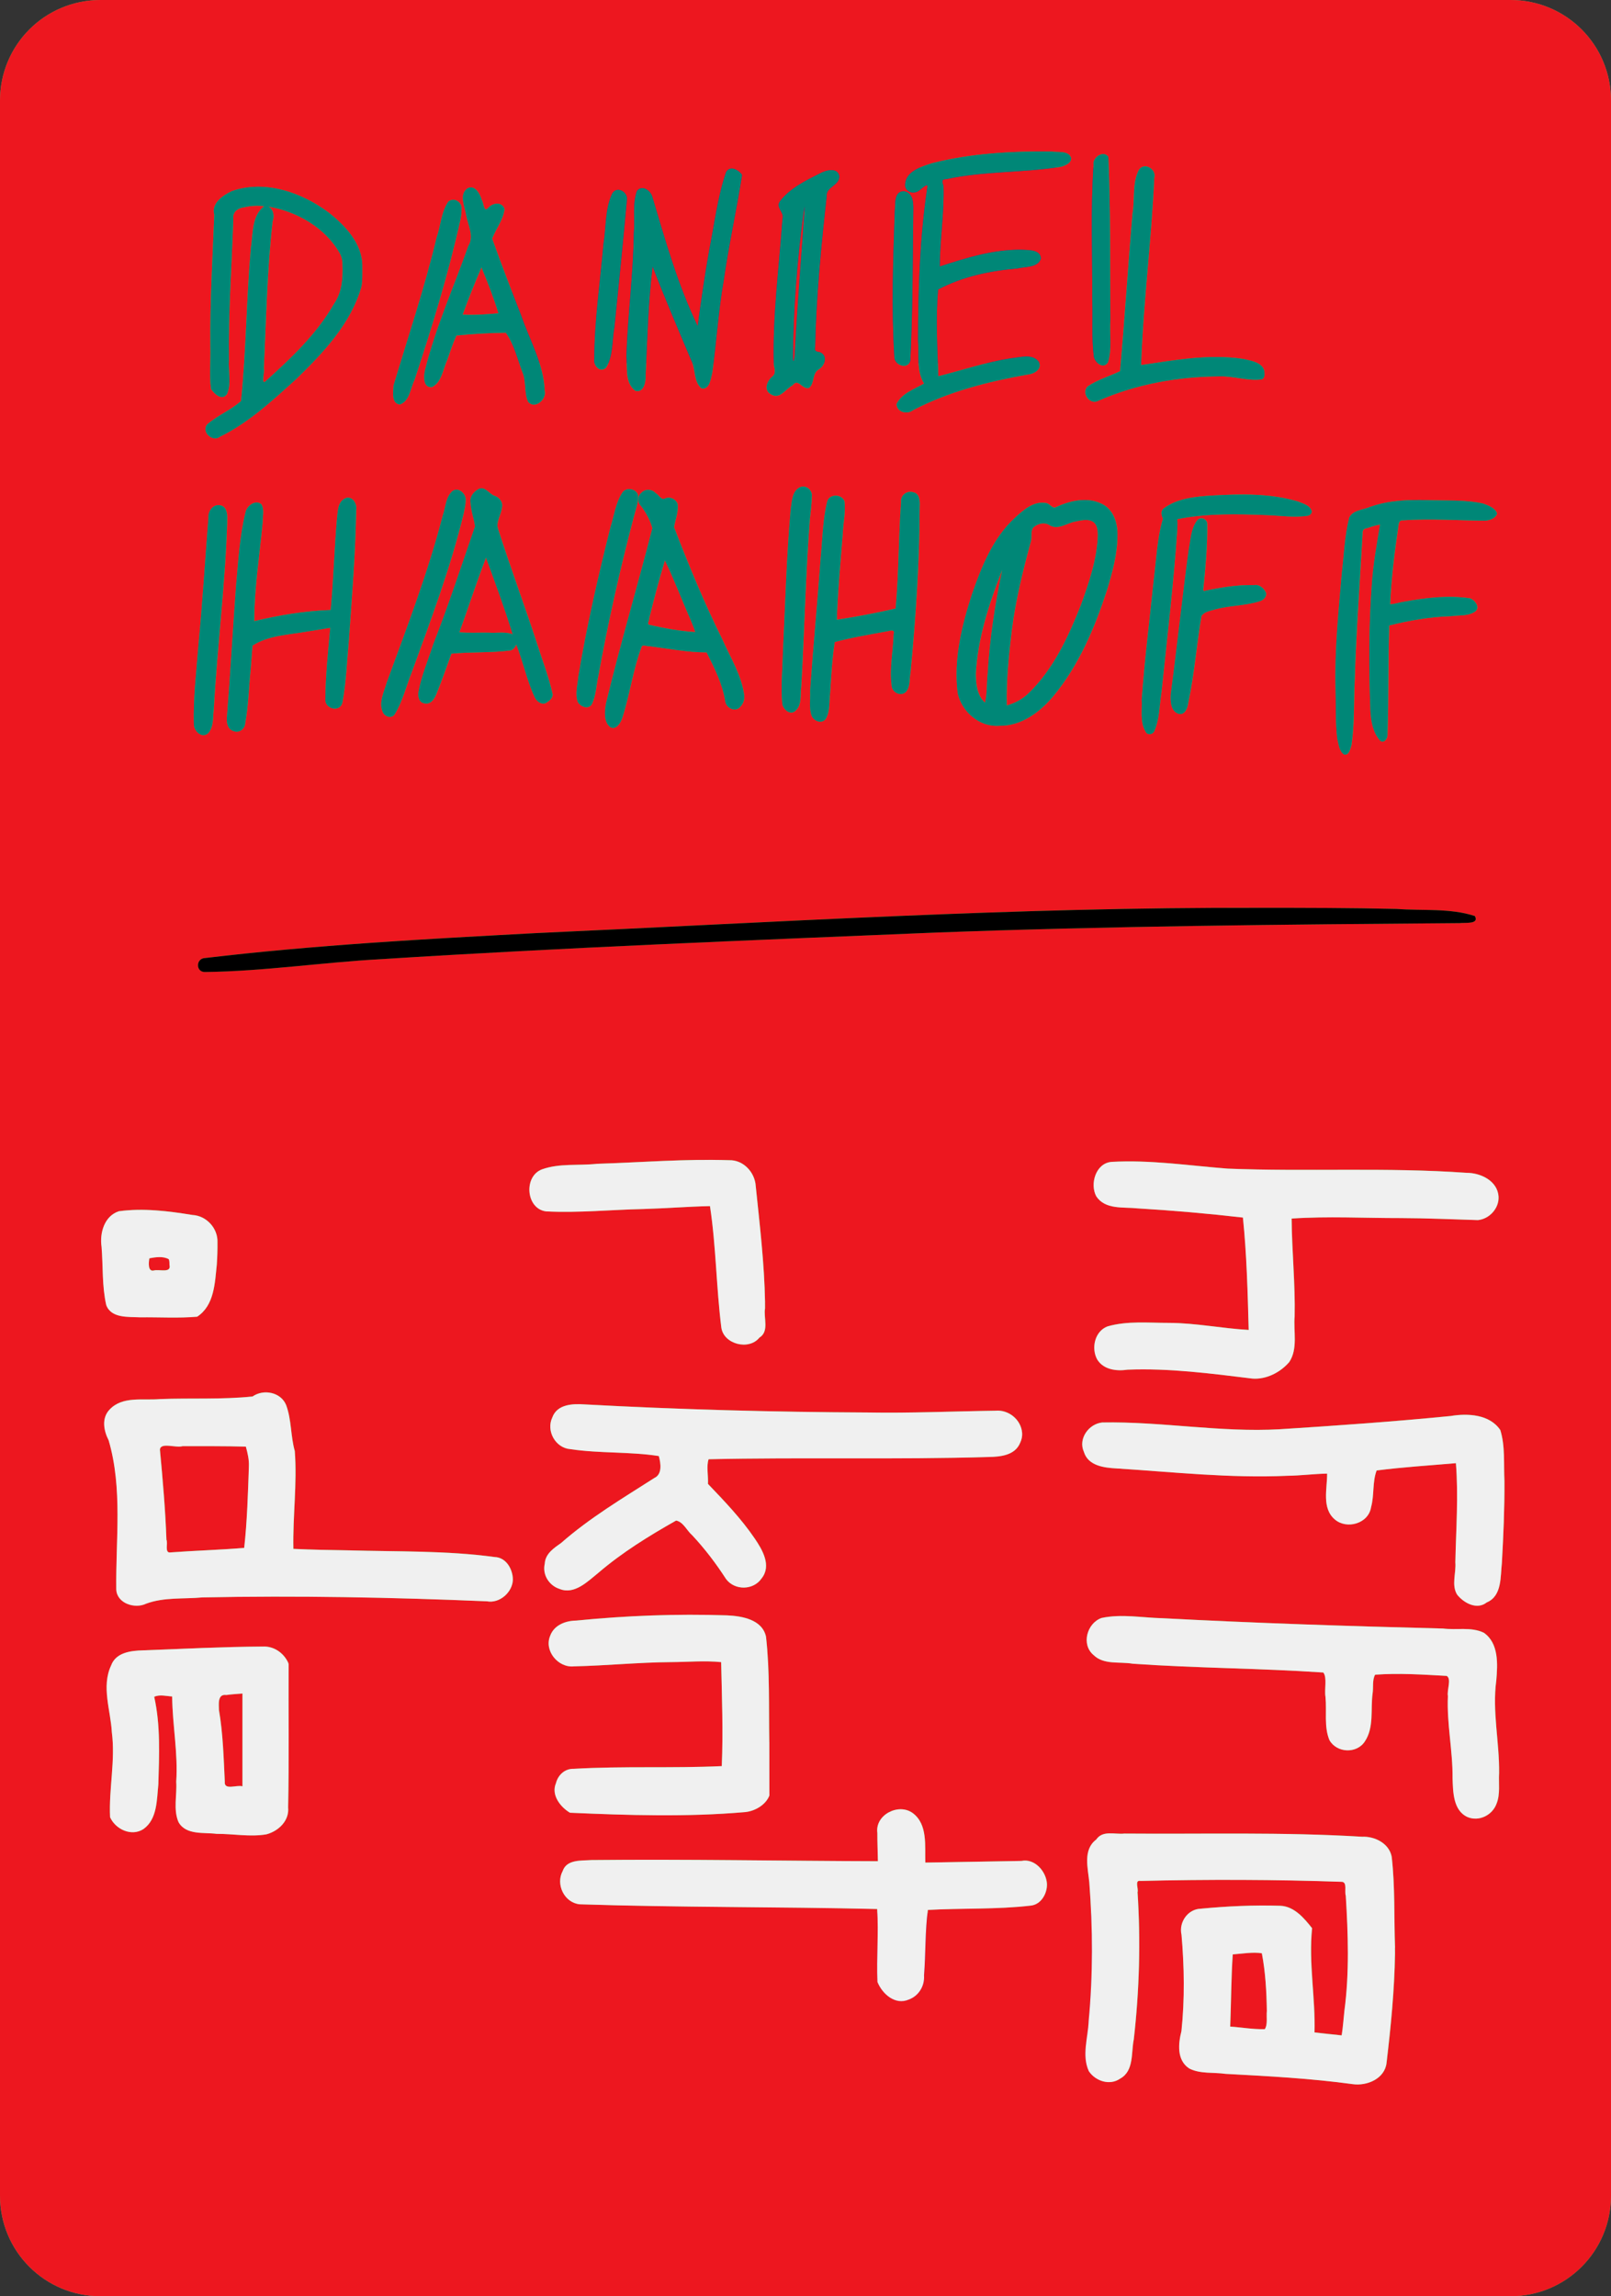 <?xml version="1.0" encoding="UTF-8" standalone="no"?>
<!-- Created with Inkscape (http://www.inkscape.org/) -->

<svg
   width="70mm"
   height="99.775mm"
   viewBox="0 0 70 99.775"
   version="1.1"
   id="svg5"
   xmlns="http://www.w3.org/2000/svg"
   xmlns:svg="http://www.w3.org/2000/svg">
  <rect x="0" y="0" width="70" height="99.775" fill="#333333" stroke="none"/>
  <defs
     id="defs2">
    <marker
       id="DistanceX"
       orient="auto"
       refX="0"
       refY="0"
       style="overflow:visible">
      <path
         d="M 3,-3 -3,3 M 0,-5 V 5"
         style="stroke:#000000;stroke-width:0.5"
         id="path842" />
    </marker>
    <pattern
       id="Hatch"
       patternUnits="userSpaceOnUse"
       width="8"
       height="8"
       x="0"
       y="0">
      <path
         d="M8 4 l-4,4"
         stroke="#000000"
         stroke-width="0.25"
         linecap="square"
         id="path845" />
      <path
         d="M6 2 l-4,4"
         stroke="#000000"
         stroke-width="0.25"
         linecap="square"
         id="path847" />
      <path
         d="M4 0 l-4,4"
         stroke="#000000"
         stroke-width="0.25"
         linecap="square"
         id="path849" />
    </pattern>
    <symbol
       id="*MODEL_SPACE" />
    <symbol
       id="*PAPER_SPACE" />
  </defs>
  <g
     id="layer1"
     transform="translate(-10.907,-110.546)">
    <rect
       style="fill:#6a1c8a;stroke:none;stroke-width:0.1;stroke-miterlimit:4;stroke-dasharray:none;paint-order:markers fill stroke"
       id="rect3779"
       width="99.775"
       height="70"
       x="110.546"
       y="-80.907"
       ry="4.372"
       transform="rotate(90)" />
    <path
       id="rect3186"
       style="fill:#66ba49;stroke:none;stroke-width:0.1;stroke-miterlimit:4;stroke-dasharray:none;paint-order:markers fill stroke"
       d="M 110.546 -15.279 C 110.546 -12.857 112.495 -10.907 114.917 -10.907 L 205.949 -10.907 C 208.371 -10.907 210.32 -12.857 210.32 -15.279 L 210.32 -76.535 C 210.32 -78.957 208.371 -80.907 205.949 -80.907 L 114.917 -80.907 C 112.495 -80.907 110.546 -78.957 110.546 -76.535 L 110.546 -15.279 z M 117.827 -33.157 L 117.827 -58.657 L 126.327 -58.657 L 126.327 -33.157 L 117.827 -33.157 z M 193.676 -33.157 L 193.676 -58.657 L 202.177 -58.657 L 202.177 -33.157 L 193.676 -33.157 z "
       transform="rotate(90)" />
    <path
       id="rect3166"
       style="display:inline;fill:#ed171f;stroke:none;stroke-width:0.1;stroke-miterlimit:4;stroke-dasharray:none;paint-order:markers fill stroke"
       d="m 15.279,110.546 c -2.422,0 -4.372,1.949 -4.372,4.371 v 91.032 c 0,2.422 1.95,4.371 4.372,4.371 H 76.535 c 2.422,0 4.372,-1.949 4.372,-4.371 v -91.032 c 0,-2.422 -1.95,-4.371 -4.372,-4.371 z m 40.655,6.583 c 0.217,-0.002 0.434,-0.002 0.651,5.2e-4 0.273,0.05 0.763,-0.058 0.866,0.29 h -5.17e-4 c 0.003,0.219 -0.259,0.316 -0.431,0.372 -1.654,0.27 -3.366,0.182 -4.999,0.541 -0.23,-0.005 -0.168,0.145 -0.12,0.291 0.043,1.165 -0.159,2.37 -0.159,3.504 1.143,-0.375 2.313,-0.74 3.53,-0.73 0.29,0.02 0.847,-0.023 0.864,0.385 -0.133,0.409 -0.69,0.344 -1.027,0.429 -1.2,0.106 -2.357,0.344 -3.439,0.912 -0.114,1.251 -0.032,2.528 0.007,3.772 1.043,-0.262 2.073,-0.611 3.142,-0.78 0.386,-0.03 0.946,-0.224 1.223,0.15 0.17,0.331 -0.229,0.542 -0.506,0.558 -1.708,0.306 -3.407,0.735 -4.956,1.544 -0.252,0.202 -0.709,0.09 -0.714,-0.265 0.218,-0.463 0.774,-0.647 1.194,-0.889 -0.339,-0.564 -0.215,-1.248 -0.263,-1.873 0.005,-2.218 0.074,-4.447 0.402,-6.644 0.061,-0.243 -0.218,0.031 -0.309,0.092 -0.219,0.227 -0.674,0.131 -0.653,-0.226 0.03,-0.584 0.713,-0.775 1.176,-0.927 1.474,-0.372 3.003,-0.494 4.522,-0.507 z m 2.936,0.114 c 0.074,0.007 0.144,0.044 0.195,0.121 0.102,2.265 0.064,4.538 0.086,6.806 v 0.291 c -0.042,0.603 0.08,1.243 -0.102,1.824 -0.188,0.323 -0.56,0.028 -0.613,-0.237 -0.107,-0.826 -0.038,-1.673 -0.071,-2.507 0.014,-1.942 -0.076,-3.889 0.058,-5.828 -0.046,-0.243 0.223,-0.492 0.446,-0.471 z m 1.749,0.536 c 0.241,-0.033 0.516,0.212 0.441,0.488 -0.121,2.719 -0.479,5.425 -0.572,8.143 1.452,-0.213 2.945,-0.491 4.421,-0.269 0.355,0.075 0.972,0.168 0.939,0.653 0.009,0.093 -0.025,0.198 -0.119,0.236 -0.608,0.079 -1.221,-0.151 -1.837,-0.132 -1.793,0.012 -3.607,0.333 -5.254,1.056 -0.369,0.214 -0.763,-0.331 -0.471,-0.618 0.427,-0.291 0.965,-0.446 1.408,-0.66 0.205,-2.282 0.346,-4.572 0.543,-6.855 0.107,-0.627 -0.023,-1.33 0.284,-1.908 0.059,-0.082 0.135,-0.124 0.215,-0.134 z m -17.917,0.092 c 0.159,3.8e-4 0.334,0.124 0.435,0.252 l 0.01,0.045 c -0.235,1.511 -0.575,3.025 -0.791,4.548 -0.238,1.337 -0.315,2.695 -0.504,4.037 -0.064,0.242 -0.111,0.746 -0.467,0.665 -0.351,-0.294 -0.241,-0.842 -0.448,-1.224 -0.569,-1.351 -1.15,-2.698 -1.675,-4.067 -0.19,1.565 -0.232,3.15 -0.304,4.727 0.012,0.268 -0.071,0.777 -0.448,0.672 -0.46,-0.345 -0.336,-1.012 -0.387,-1.516 0.06,-1.772 0.298,-3.538 0.322,-5.311 0.057,-0.612 -0.07,-1.267 0.136,-1.855 0.234,-0.294 0.623,10e-4 0.68,0.292 0.564,1.887 1.1,3.799 1.96,5.577 0.149,-1.099 0.305,-2.197 0.5,-3.289 0.227,-1.133 0.36,-2.299 0.732,-3.394 0.064,-0.114 0.153,-0.158 0.249,-0.158 z m 4.319,0.068 c 0.17,-0.003 0.319,0.062 0.358,0.264 0.004,0.417 -0.58,0.454 -0.55,0.865 -0.239,2.169 -0.457,4.366 -0.502,6.553 -0.048,0.182 0.051,0.206 0.199,0.228 0.366,0.139 0.23,0.588 -0.044,0.748 -0.299,0.177 -0.174,0.602 -0.419,0.803 -0.295,0.098 -0.47,-0.452 -0.72,-0.107 -0.299,0.144 -0.554,0.634 -0.935,0.388 -0.323,-0.171 -0.181,-0.555 0.034,-0.749 0.198,-0.142 0.129,-0.341 0.089,-0.534 -0.061,-2.122 0.228,-4.236 0.377,-6.35 0.084,-0.283 -0.32,-0.49 -0.102,-0.763 0.432,-0.562 1.107,-0.886 1.728,-1.199 0.125,-0.07 0.317,-0.141 0.487,-0.144 z m -24.941,0.723 c 1.106,-0.014 2.218,0.461 3.097,1.114 0.729,0.571 1.488,1.366 1.471,2.355 -0.003,0.285 0.013,0.572 -0.034,0.854 -0.454,1.618 -1.66,2.883 -2.834,4.027 -1.025,0.926 -2.06,1.894 -3.311,2.506 -0.32,0.262 -0.832,-0.212 -0.557,-0.533 0.448,-0.391 1.02,-0.611 1.47,-1.014 0.226,-2.206 0.231,-4.436 0.427,-6.649 0.096,-0.612 0.031,-1.393 0.574,-1.813 -0.202,-0.043 -0.586,-0.027 -0.844,0.038 -0.273,0.032 -0.538,0.191 -0.495,0.508 -0.068,2.032 -0.22,4.078 -0.192,6.119 -0.035,0.492 0.122,1.038 -0.086,1.499 -0.222,0.306 -0.541,-0.017 -0.688,-0.221 -0.082,-0.611 -0.008,-1.251 -0.029,-1.873 -0.021,-1.901 0.096,-3.803 0.17,-5.695 -0.138,-0.509 0.371,-0.846 0.764,-1.032 0.359,-0.125 0.727,-0.184 1.096,-0.189 z m 9.236,0.034 c 0.272,-0.057 0.465,0.315 0.526,0.55 0.083,0.109 0.081,0.544 0.265,0.351 0.183,-0.23 0.601,-0.31 0.719,0.025 -0.036,0.462 -0.375,0.864 -0.535,1.294 0.401,1.119 0.826,2.228 1.261,3.334 0.367,1.079 0.983,2.115 1.022,3.278 0.094,0.371 -0.424,0.816 -0.715,0.48 -0.183,-0.404 -0.073,-0.887 -0.254,-1.302 -0.213,-0.572 -0.361,-1.202 -0.716,-1.703 -0.701,0.007 -1.438,0.051 -2.148,0.121 -0.161,0.343 -0.276,0.711 -0.403,1.069 -0.184,0.39 -0.232,0.959 -0.655,1.17 -0.393,0.052 -0.367,-0.471 -0.307,-0.723 0.456,-1.854 1.248,-3.604 1.882,-5.401 0.268,-0.429 -0.009,-0.892 -0.088,-1.332 -0.051,-0.36 -0.323,-0.874 0.027,-1.159 0.042,-0.027 0.082,-0.044 0.121,-0.052 z m 6.5,0.104 c 0.184,0.027 0.358,0.212 0.333,0.426 -0.167,1.844 -0.354,3.688 -0.542,5.531 -0.11,0.582 -0.045,1.243 -0.361,1.762 -0.265,0.252 -0.567,-0.093 -0.514,-0.38 0.003,-1.671 0.255,-3.331 0.398,-4.994 0.122,-0.728 0.059,-1.52 0.384,-2.197 0.078,-0.124 0.192,-0.164 0.302,-0.148 z m 12.364,0.055 c 0.46,0.071 0.413,0.607 0.41,0.953 -0.022,2.14 -0.023,4.285 -0.129,6.422 -0.123,0.4 -0.712,0.174 -0.692,-0.19 -0.133,-2.094 -0.054,-4.197 0.017,-6.293 0.039,-0.303 -0.056,-0.885 0.394,-0.893 z m -19.586,0.374 c 0.208,-0.005 0.403,0.191 0.365,0.427 0.003,0.132 -0.014,0.264 -0.038,0.394 -0.527,2.373 -1.241,4.703 -2.006,7.009 -0.175,0.351 -0.207,0.913 -0.63,1.061 -0.383,-0.037 -0.289,-0.563 -0.274,-0.829 0.641,-2.14 1.354,-4.252 1.871,-6.425 0.182,-0.509 0.195,-1.11 0.509,-1.559 0.064,-0.052 0.134,-0.076 0.204,-0.078 z m 15.282,0.283 c -0.014,0.044 -0.035,0.148 -0.046,0.216 -0.281,2.12 -0.458,4.259 -0.468,6.397 0.022,0.334 0.096,-0.166 0.082,-0.271 0.113,-2.116 0.292,-4.228 0.431,-6.342 z m -23.302,0.01 c 0.21,0.119 0.269,0.407 0.179,0.634 -0.242,2.12 -0.278,4.262 -0.384,6.396 0.052,0.127 -0.129,0.704 0.06,0.578 1.117,-1.004 2.242,-2.061 2.994,-3.38 0.342,-0.491 0.391,-1.09 0.37,-1.67 0.005,-0.183 -0.029,-0.363 -0.117,-0.526 -0.626,-1.108 -1.859,-1.823 -3.102,-2.032 z m 9.256,2.642 c -0.295,0.676 -0.568,1.361 -0.821,2.054 0.482,0.03 1.028,-0.012 1.532,-0.054 l 0.028,-0.006 c -0.209,-0.679 -0.465,-1.341 -0.739,-1.994 z m 13.951,9.526 c 0.229,-0.019 0.44,0.203 0.398,0.442 -2e-4,0.32 -0.049,0.639 -0.081,0.956 -0.188,2.421 -0.235,4.865 -0.376,7.296 -0.054,0.352 0.047,0.796 -0.259,1.055 -0.226,0.195 -0.516,-0.068 -0.561,-0.303 -0.07,-0.745 0.01,-1.497 0.027,-2.243 0.103,-2.068 0.153,-4.14 0.337,-6.203 0.057,-0.339 0.046,-0.816 0.417,-0.977 0.033,-0.013 0.066,-0.021 0.099,-0.023 z m -13.988,0.077 c 0.219,-0.033 0.384,0.23 0.574,0.314 0.233,0.064 0.42,0.29 0.345,0.539 -0.035,0.32 -0.285,0.631 -0.148,0.955 0.528,1.651 1.141,3.289 1.681,4.945 0.228,0.728 0.513,1.443 0.674,2.189 0.014,0.151 -0.11,0.266 -0.226,0.34 -0.194,0.167 -0.442,0.002 -0.54,-0.188 -0.349,-0.741 -0.509,-1.554 -0.81,-2.314 -0.042,0.112 -0.122,0.218 -0.238,0.259 -0.855,0.111 -1.729,0.062 -2.582,0.142 -0.206,0.559 -0.397,1.125 -0.622,1.677 -0.083,0.234 -0.243,0.546 -0.542,0.484 -0.257,-0.032 -0.303,-0.324 -0.258,-0.534 0.135,-0.696 0.417,-1.356 0.635,-2.029 0.659,-1.688 1.222,-3.411 1.814,-5.124 -0.04,-0.332 -0.174,-0.667 -0.191,-1.011 -0.061,-0.265 0.121,-0.487 0.337,-0.611 0.034,-0.018 0.066,-0.028 0.098,-0.033 z m 6.451,0.033 c 0.196,-0.003 0.399,0.128 0.393,0.345 -0.003,0.295 -0.121,0.573 -0.19,0.855 -0.602,2.276 -1.12,4.586 -1.539,6.902 -0.092,0.409 -0.1,0.85 -0.278,1.233 -0.144,0.261 -0.511,0.121 -0.619,-0.098 -0.12,-0.35 -0.002,-0.731 0.027,-1.088 0.365,-2.19 0.861,-4.357 1.402,-6.51 0.155,-0.495 0.222,-1.037 0.506,-1.48 0.066,-0.108 0.181,-0.157 0.298,-0.159 z m -7.497,0.023 c 0.206,0.004 0.408,0.235 0.393,0.449 5.1e-4,0.19 -0.043,0.376 -0.08,0.561 -0.571,2.373 -1.436,4.661 -2.272,6.95 -0.239,0.597 -0.387,1.241 -0.727,1.792 -0.133,0.214 -0.433,0.114 -0.52,-0.089 -0.188,-0.421 0.058,-0.875 0.172,-1.283 0.881,-2.401 1.799,-4.789 2.438,-7.268 0.122,-0.342 0.12,-0.767 0.396,-1.032 0.062,-0.058 0.131,-0.082 0.2,-0.081 z m 8.349,0.008 c 0.112,0.006 0.222,0.057 0.302,0.147 0.138,0.065 0.232,0.32 0.413,0.226 0.211,-0.09 0.447,0.02 0.535,0.225 0.059,0.343 -0.097,0.686 -0.151,1.023 0.634,1.65 1.307,3.28 2.092,4.864 0.355,0.805 0.851,1.579 0.96,2.468 v 5.2e-4 c 0.015,0.181 -0.055,0.359 -0.185,0.485 -0.213,0.24 -0.601,0.033 -0.639,-0.251 -0.12,-0.758 -0.467,-1.448 -0.81,-2.125 -0.835,-0.004 -1.663,-0.165 -2.484,-0.272 -0.105,0.019 -0.322,-0.11 -0.354,0.054 -0.371,0.998 -0.502,2.064 -0.832,3.073 -0.071,0.209 -0.262,0.538 -0.525,0.387 -0.286,-0.242 -0.233,-0.676 -0.181,-1.008 0.617,-2.559 1.366,-5.086 2.02,-7.634 -0.102,-0.35 -0.269,-0.667 -0.489,-0.954 -0.166,-0.161 -0.169,-0.441 0.018,-0.586 0.085,-0.09 0.198,-0.129 0.31,-0.122 z m 11.394,0.087 c 0.033,0.002 0.066,0.008 0.099,0.019 0.278,0.054 0.293,0.379 0.28,0.606 h -5.16e-4 c -0.005,2.411 -0.171,4.819 -0.397,7.218 -0.058,0.277 2e-6,0.617 -0.197,0.843 -0.224,0.223 -0.605,0.029 -0.622,-0.268 -0.096,-0.743 0.063,-1.49 0.088,-2.233 0.064,-0.194 -0.084,-0.18 -0.233,-0.139 -0.78,0.146 -1.563,0.271 -2.329,0.476 -0.12,0.735 -0.15,1.474 -0.202,2.216 -0.047,0.377 0.009,0.8 -0.195,1.136 -0.178,0.214 -0.504,0.086 -0.603,-0.141 -0.127,-0.343 -0.049,-0.726 -0.068,-1.086 0.135,-1.931 0.321,-3.859 0.46,-5.79 0.081,-0.803 0.085,-1.622 0.276,-2.409 0.065,-0.372 0.646,-0.37 0.754,-0.035 0.057,0.462 -0.055,0.929 -0.074,1.392 -0.095,1.248 -0.222,2.514 -0.258,3.752 0.846,-0.129 1.721,-0.295 2.557,-0.487 0.143,-1.542 0.122,-3.098 0.238,-4.646 -0.024,-0.248 0.195,-0.438 0.426,-0.425 z m 14.478,0.116 c 0.788,0.005 1.573,0.076 2.33,0.3 0.219,0.092 0.53,0.165 0.605,0.419 0.01,0.103 -0.078,0.178 -0.171,0.2 -0.585,0.089 -1.181,-0.004 -1.769,-0.027 -1.301,-0.051 -2.616,-0.082 -3.903,0.175 0.012,0.162 0.007,0.324 -10e-4,0.485 -0.164,2.356 -0.442,4.701 -0.688,7.049 -0.086,0.548 -0.078,1.127 -0.295,1.645 -0.052,0.183 -0.314,0.235 -0.395,0.047 -0.248,-0.417 -0.136,-0.927 -0.163,-1.387 0.123,-1.716 0.342,-3.425 0.515,-5.137 0.12,-0.907 0.148,-1.837 0.406,-2.718 -0.061,-0.144 -0.114,-0.336 0.038,-0.452 0.594,-0.435 1.363,-0.508 2.076,-0.554 0.468,-0.026 0.941,-0.048 1.414,-0.045 z m -38.928,0.138 c 0.229,0.005 0.384,0.3 0.344,0.519 -0.031,1.9 -0.187,3.797 -0.32,5.692 -0.084,0.894 -0.112,1.799 -0.278,2.683 -0.088,0.428 -0.721,0.307 -0.741,-0.099 0.009,-1.05 0.119,-2.099 0.214,-3.146 -0.332,0.06 -0.665,0.11 -0.998,0.161 -0.804,0.148 -1.673,0.159 -2.383,0.613 -0.029,0.35 -0.052,0.708 -0.082,1.061 -0.081,0.775 -0.092,1.561 -0.237,2.328 -0.016,0.235 -0.256,0.414 -0.483,0.332 -0.29,-0.071 -0.337,-0.405 -0.303,-0.656 0.151,-1.888 0.253,-3.779 0.394,-5.668 0.098,-1.069 0.155,-2.152 0.413,-3.197 0.061,-0.276 0.426,-0.55 0.681,-0.342 0.145,0.234 0.051,0.537 0.058,0.796 -0.133,1.428 -0.363,2.86 -0.366,4.287 1.091,-0.261 2.204,-0.447 3.326,-0.486 0.122,-1.297 0.158,-2.611 0.267,-3.914 0.046,-0.332 0.013,-0.803 0.391,-0.949 0.035,-0.012 0.07,-0.017 0.102,-0.017 z m 31.955,0.101 c 0.258,-0.005 0.515,0.039 0.758,0.152 0.53,0.231 0.722,0.842 0.71,1.378 -0.002,0.814 -0.22,1.61 -0.456,2.384 -0.533,1.641 -1.223,3.275 -2.335,4.613 -0.581,0.692 -1.393,1.299 -2.337,1.278 -0.854,0.075 -1.636,-0.6 -1.811,-1.416 -0.185,-1.464 0.178,-2.929 0.625,-4.313 0.416,-1.192 0.906,-2.425 1.856,-3.3 0.362,-0.333 0.805,-0.736 1.336,-0.648 0.163,0.004 0.251,0.205 0.405,0.201 0.384,-0.18 0.82,-0.323 1.25,-0.331 z m 14.299,0.002 c 0.211,-0.005 0.421,-0.003 0.631,0.003 0.807,0.032 1.629,-0.026 2.423,0.149 0.223,0.08 0.505,0.179 0.604,0.412 0.004,0.016 -0.005,0.033 -5.16e-4,0.049 -0.085,0.189 -0.325,0.273 -0.522,0.28 -1.187,-0.007 -2.376,-0.098 -3.559,-0.014 -0.171,-0.02 -0.19,0.148 -0.203,0.273 -0.166,1.119 -0.307,2.244 -0.355,3.376 0.186,-4.9e-4 0.405,-0.083 0.604,-0.111 0.945,-0.172 1.923,-0.29 2.878,-0.145 0.191,0.078 0.422,0.353 0.241,0.546 -0.296,0.237 -0.715,0.174 -1.069,0.225 -0.91,0.029 -1.811,0.182 -2.692,0.404 -0.062,1.567 -0.02,3.135 -0.077,4.702 0.021,0.166 -0.105,0.421 -0.302,0.321 -0.327,-0.348 -0.412,-0.853 -0.438,-1.315 -0.073,-1.824 -0.074,-3.655 0.061,-5.476 0.057,-0.88 0.214,-1.748 0.359,-2.616 -0.19,0.026 -0.416,0.107 -0.615,0.17 -0.141,0.013 -0.156,0.146 -0.15,0.261 -0.119,2.118 -0.279,4.251 -0.341,6.375 -0.045,0.922 -0.002,1.852 -0.137,2.767 -0.053,0.158 -0.095,0.458 -0.318,0.423 -0.225,-0.145 -0.235,-0.458 -0.3,-0.695 -0.086,-0.726 -0.051,-1.462 -0.074,-2.192 -0.043,-1.666 0.129,-3.326 0.271,-4.983 0.095,-0.808 0.124,-1.632 0.323,-2.423 0.159,-0.337 0.598,-0.333 0.898,-0.466 0.599,-0.214 1.229,-0.287 1.86,-0.3 z m -51.946,0.223 c 0.034,-0.005 0.071,-0.005 0.108,0.001 0.301,0.036 0.34,0.384 0.323,0.625 1.19e-4,0.046 7.94e-4,0.093 0,0.14 -0.087,2.71 -0.435,5.403 -0.583,8.11 -0.047,0.345 0.009,0.769 -0.253,1.039 -0.268,0.223 -0.601,-0.1 -0.608,-0.383 -0.036,-1.178 0.115,-2.352 0.204,-3.525 0.175,-1.82 0.284,-3.646 0.429,-5.469 -0.02,-0.241 0.14,-0.505 0.38,-0.537 z m 42.776,0.569 c 0.119,0.007 0.234,0.099 0.241,0.236 0.012,0.917 -0.071,1.835 -0.162,2.747 -0.013,0.092 -0.05,0.224 0.1,0.159 0.688,-0.142 1.386,-0.258 2.091,-0.237 0.236,-0.049 0.458,0.15 0.532,0.359 0.008,0.147 -0.107,0.27 -0.237,0.322 -0.634,0.214 -1.327,0.193 -1.965,0.364 -0.209,0.066 -0.483,0.097 -0.61,0.29 -0.218,1.253 -0.305,2.528 -0.574,3.773 -0.026,0.211 -0.132,0.535 -0.406,0.483 -0.358,-0.105 -0.373,-0.548 -0.352,-0.856 0.276,-2.075 0.496,-4.162 0.775,-6.239 0.091,-0.44 0.091,-0.94 0.372,-1.312 0.051,-0.067 0.124,-0.094 0.196,-0.09 z m -4.977,0.073 c -0.168,-0.011 -0.352,0.029 -0.498,0.062 -0.363,0.057 -0.731,0.371 -1.102,0.183 -0.234,-0.17 -0.534,-0.102 -0.738,0.076 -0.145,0.179 -0.041,0.44 -0.121,0.648 -0.342,1.263 -0.656,2.531 -0.818,3.831 -0.131,1.084 -0.244,2.175 -0.217,3.261 0.353,-0.099 0.687,-0.274 0.95,-0.532 1.076,-1.043 1.721,-2.437 2.264,-3.811 0.357,-0.985 0.71,-2.003 0.746,-3.062 -0.004,-0.139 -0.01,-0.285 -0.069,-0.413 -0.079,-0.171 -0.23,-0.232 -0.398,-0.243 z m -26.12,1.633 c -0.409,1.052 -0.767,2.168 -1.159,3.245 0.395,0.04 0.859,0.01 1.281,0.018 0.339,0.027 0.705,-0.057 1.029,0.068 l 0.011,0.007 c -0.347,-1.127 -0.756,-2.231 -1.162,-3.338 z m 7.773,0.119 c -0.255,0.834 -0.479,1.678 -0.684,2.526 0.011,0.076 -0.103,0.229 -0.013,0.272 0.663,0.157 1.342,0.278 2.016,0.322 -0.04,-0.168 -0.137,-0.366 -0.204,-0.542 -0.379,-0.856 -0.706,-1.736 -1.115,-2.578 z m 14.658,0.421 c -0.022,0.05 -0.046,0.104 -0.067,0.156 -0.536,1.398 -1.002,2.848 -1.083,4.345 1e-4,0.434 0.051,0.959 0.402,1.265 0.101,-0.398 0.068,-0.84 0.116,-1.253 0.087,-1.519 0.319,-3.024 0.632,-4.512 z m 11.116,14.679 c 2.009,-4e-4 4.02,0.001 6.029,0.049 1.124,0.085 2.312,-0.045 3.393,0.308 0.207,0.371 -0.446,0.278 -0.654,0.307 -7.626,0.06 -15.254,0.129 -22.876,0.415 -7.999,0.332 -16.001,0.645 -23.992,1.15 -2.548,0.138 -5.091,0.527 -7.644,0.558 -0.424,0.019 -0.418,-0.6 -5.17e-4,-0.607 4.763,-0.566 9.562,-0.827 14.353,-1.082 10.459,-0.476 20.918,-1.133 31.392,-1.099 z m -23.701,10.952 c 0.24,0.002 0.479,0.006 0.718,0.013 0.62,-0.017 1.117,0.525 1.155,1.122 0.174,1.68 0.376,3.362 0.405,5.052 h 5.17e-4 c 0,0.087 0.001,0.174 0.001,0.261 -0.072,0.423 0.194,1.004 -0.246,1.276 -0.455,0.566 -1.545,0.289 -1.652,-0.432 -0.221,-1.754 -0.23,-3.549 -0.495,-5.284 -0.958,0.02 -1.92,0.098 -2.879,0.126 -1.413,0.029 -2.828,0.175 -4.24,0.103 -0.876,-0.104 -0.991,-1.519 -0.185,-1.825 0.76,-0.274 1.597,-0.155 2.388,-0.242 1.676,-0.053 3.353,-0.181 5.029,-0.171 z m 17.962,0.065 c 1.477,-0.013 2.957,0.2 4.417,0.314 3.448,0.139 6.92,-0.065 10.37,0.182 0.619,-0.005 1.365,0.349 1.402,1.042 0.026,0.503 -0.401,0.966 -0.897,1.012 -1.114,-0.033 -2.234,-0.085 -3.354,-0.088 -1.579,0.003 -3.164,-0.086 -4.74,0.021 0.011,1.417 0.161,2.833 0.131,4.254 -0.057,0.654 0.151,1.399 -0.234,1.982 -0.388,0.451 -1.003,0.767 -1.609,0.717 -1.798,-0.221 -3.608,-0.458 -5.415,-0.386 -0.477,0.07 -1.035,0.008 -1.317,-0.437 -0.274,-0.486 -0.116,-1.232 0.445,-1.444 0.862,-0.248 1.784,-0.15 2.671,-0.152 1.163,0.003 2.309,0.242 3.463,0.306 -0.045,-1.631 -0.083,-3.26 -0.251,-4.883 -1.53,-0.176 -3.065,-0.308 -4.602,-0.4 -0.603,-0.065 -1.377,0.064 -1.769,-0.52 -0.29,-0.535 -0.027,-1.442 0.657,-1.499 0.211,-0.012 0.422,-0.018 0.633,-0.02 z m -42.961,2.106 c 0.803,-0.015 1.611,0.093 2.4,0.222 0.605,0.032 1.102,0.575 1.085,1.178 0.003,0.324 -0.006,0.648 -0.028,0.97 -0.085,0.799 -0.104,1.78 -0.854,2.271 -0.817,0.07 -1.658,0.016 -2.485,0.027 -0.501,-0.028 -1.251,0.051 -1.466,-0.534 -0.186,-0.825 -0.135,-1.686 -0.202,-2.526 -0.088,-0.601 0.116,-1.341 0.75,-1.549 0.266,-0.036 0.533,-0.055 0.8,-0.06 z m 0.958,2.052 c -0.149,0.001 -0.301,0.026 -0.433,0.053 -0.033,0.172 -0.074,0.597 0.198,0.528 0.233,-0.063 0.762,0.132 0.676,-0.241 -0.003,-0.082 0.003,-0.17 -0.029,-0.248 -0.118,-0.07 -0.264,-0.093 -0.413,-0.092 z m 4.662,5.88 c 0.358,0.01 0.708,0.199 0.85,0.554 0.236,0.637 0.19,1.34 0.375,1.994 0.108,1.414 -0.091,2.833 -0.061,4.25 0.806,0.04 1.613,0.05 2.419,0.065 2.107,0.06 4.229,0.004 6.322,0.289 0.5,0.015 0.785,0.515 0.796,0.966 -0.003,0.552 -0.569,1.064 -1.128,0.958 -4.115,-0.173 -8.238,-0.253 -12.357,-0.17 -0.812,0.076 -1.671,-0.018 -2.451,0.273 -0.491,0.239 -1.278,-0.014 -1.297,-0.626 -0.027,-2.16 0.284,-4.368 -0.33,-6.471 -0.214,-0.416 -0.321,-0.966 0.044,-1.342 0.56,-0.594 1.449,-0.384 2.174,-0.451 1.343,-0.051 2.696,0.027 4.033,-0.113 0.178,-0.126 0.397,-0.184 0.612,-0.178 z m 13.41,0.514 c 0.139,-0.006 0.278,-0.001 0.406,0.008 4.096,0.222 8.198,0.332 12.302,0.35 1.851,0.033 3.702,-0.051 5.552,-0.077 0.57,-0.056 1.116,0.389 1.158,0.962 v 5.2e-4 c 0.01,0.151 -0.023,0.302 -0.089,0.438 -0.222,0.538 -0.849,0.6 -1.353,0.61 -4.059,0.122 -8.121,0.007 -12.181,0.098 -0.102,0.294 -0.009,0.729 -0.027,1.072 0.718,0.751 1.442,1.506 2.028,2.367 0.333,0.489 0.748,1.184 0.302,1.74 -0.355,0.524 -1.177,0.531 -1.548,0.021 -0.439,-0.679 -0.913,-1.303 -1.468,-1.898 -0.229,-0.195 -0.384,-0.58 -0.698,-0.637 -1.184,0.67 -2.344,1.385 -3.378,2.271 -0.457,0.368 -1.038,0.962 -1.681,0.702 -0.462,-0.146 -0.761,-0.618 -0.649,-1.099 0.023,-0.434 0.396,-0.678 0.713,-0.902 1.24,-1.089 2.659,-1.935 4.044,-2.819 0.364,-0.167 0.282,-0.652 0.199,-0.957 -1.267,-0.197 -2.573,-0.109 -3.846,-0.3 -0.647,-0.048 -1.059,-0.797 -0.782,-1.376 0.156,-0.434 0.579,-0.556 0.997,-0.575 z m 38.623,0.458 c 0.603,-0.007 1.223,0.149 1.571,0.661 0.22,0.709 0.143,1.478 0.18,2.213 0.007,1.189 -0.045,2.377 -0.112,3.563 -0.067,0.594 0.012,1.437 -0.658,1.716 -0.426,0.336 -0.991,0.029 -1.283,-0.334 -0.263,-0.415 -0.04,-0.952 -0.081,-1.408 0.031,-1.435 0.139,-2.877 0.025,-4.309 -1.148,0.1 -2.3,0.17 -3.444,0.317 -0.191,0.495 -0.098,1.078 -0.243,1.597 -0.108,0.71 -1.053,0.979 -1.575,0.532 -0.578,-0.493 -0.328,-1.338 -0.334,-1.992 -0.569,0.009 -1.158,0.088 -1.736,0.094 -2.481,0.112 -4.95,-0.163 -7.421,-0.32 -0.537,-0.028 -1.231,-0.113 -1.412,-0.72 -0.257,-0.57 0.211,-1.218 0.799,-1.276 2.579,-0.048 5.137,0.442 7.719,0.294 2.471,-0.158 4.95,-0.33 7.418,-0.575 0.186,-0.031 0.385,-0.051 0.586,-0.054 z m -56.425,1.344 c -0.137,0.006 -0.236,0.048 -0.243,0.175 0.122,1.299 0.237,2.605 0.283,3.912 0.078,0.148 -0.094,0.587 0.173,0.55 1.068,-0.081 2.143,-0.107 3.207,-0.197 0.128,-1.156 0.162,-2.361 0.204,-3.535 0.015,-0.296 -0.054,-0.581 -0.131,-0.865 -0.916,-0.027 -1.834,-0.018 -2.751,-0.02 -0.181,0.055 -0.512,-0.031 -0.74,-0.02 z m 22.763,7.346 c 0.548,-9e-4 1.095,0.008 1.642,0.026 0.644,0.03 1.521,0.177 1.686,0.923 0.172,1.518 0.115,3.053 0.143,4.579 v 5.2e-4 l 0.003,2.323 c -0.152,0.402 -0.621,0.683 -1.058,0.723 -2.529,0.219 -5.076,0.138 -7.609,0.027 -0.416,-0.249 -0.825,-0.77 -0.608,-1.282 0.091,-0.36 0.388,-0.638 0.773,-0.625 2.14,-0.125 4.295,-0.018 6.433,-0.118 0.064,-1.505 0.005,-3.013 -0.027,-4.518 -0.722,-0.073 -1.452,-0.004 -2.177,-0.001 -1.411,0.011 -2.808,0.154 -4.217,0.184 -0.683,0.075 -1.306,-0.67 -1.038,-1.321 0.167,-0.473 0.669,-0.663 1.133,-0.668 1.633,-0.163 3.277,-0.25 4.92,-0.253 z m 18.891,0.054 c 0.551,0.008 1.108,0.082 1.655,0.095 4.057,0.214 8.126,0.347 12.192,0.448 0.586,0.076 1.233,-0.082 1.781,0.183 0.657,0.457 0.602,1.369 0.542,2.074 -0.183,1.351 0.141,2.678 0.122,4.037 -0.025,0.434 0.057,0.906 -0.11,1.319 -0.182,0.499 -0.76,0.786 -1.259,0.581 -0.634,-0.287 -0.631,-1.101 -0.653,-1.694 0.012,-1.198 -0.257,-2.368 -0.202,-3.564 -0.05,-0.268 0.166,-0.743 -0.052,-0.876 -1.033,-0.057 -2.078,-0.129 -3.111,-0.052 -0.133,0.234 -0.066,0.56 -0.111,0.824 -0.091,0.685 0.07,1.467 -0.333,2.072 -0.351,0.549 -1.227,0.508 -1.541,-0.055 -0.243,-0.585 -0.11,-1.255 -0.171,-1.873 -0.058,-0.331 0.08,-0.84 -0.094,-1.064 -2.756,-0.187 -5.525,-0.189 -8.283,-0.382 -0.562,-0.1 -1.256,0.062 -1.703,-0.379 -0.544,-0.453 -0.286,-1.384 0.348,-1.609 0.324,-0.07 0.653,-0.089 0.984,-0.084 z m -37.427,1.327 c 0.477,-0.021 0.896,0.267 1.098,0.69 l 0.005,0.015 0.018,0.059 c -0.011,2.074 0.023,4.149 -0.022,6.223 0.061,0.581 -0.421,1.036 -0.946,1.173 -0.71,0.121 -1.442,-0.026 -2.159,-0.021 -0.551,-0.075 -1.326,0.067 -1.655,-0.505 -0.24,-0.547 -0.063,-1.18 -0.102,-1.759 0.084,-1.243 -0.164,-2.463 -0.176,-3.706 -0.255,-0.014 -0.536,-0.097 -0.78,0.015 0.279,1.242 0.215,2.537 0.179,3.805 -0.069,0.663 -0.041,1.511 -0.646,1.941 -0.519,0.341 -1.218,0.012 -1.451,-0.514 -0.06,-1.228 0.239,-2.462 0.076,-3.693 -0.048,-0.945 -0.463,-1.979 -0.033,-2.897 0.206,-0.572 0.866,-0.647 1.388,-0.66 1.734,-0.066 3.469,-0.155 5.204,-0.165 z m -0.884,2.041 c -0.234,0.02 -0.469,0.03 -0.702,0.064 -0.393,-0.055 -0.323,0.412 -0.319,0.656 0.175,1.028 0.203,2.071 0.253,3.109 -0.039,0.397 0.524,0.125 0.768,0.204 v -2.022 z m 28.605,5.029 c 0.181,9.5e-4 0.36,0.052 0.514,0.162 0.666,0.489 0.526,1.435 0.552,2.155 1.392,-0.024 2.785,-0.048 4.178,-0.072 0.575,-0.121 1.083,0.459 1.108,1.004 0.01,0.411 -0.25,0.879 -0.691,0.933 -1.486,0.175 -2.992,0.106 -4.483,0.19 -0.125,0.914 -0.092,1.902 -0.167,2.846 0.034,0.457 -0.23,0.894 -0.666,1.05 -0.588,0.254 -1.148,-0.244 -1.358,-0.765 -0.046,-1.052 0.057,-2.116 -0.012,-3.17 -4.309,-0.1 -8.622,-0.066 -12.93,-0.205 -0.667,-0.071 -1.047,-0.867 -0.736,-1.443 0.177,-0.519 0.814,-0.445 1.249,-0.479 4.15,-0.044 8.3,0.04 12.449,0.05 -0.008,-0.41 -0.026,-0.819 -0.024,-1.229 -0.082,-0.589 0.475,-1.031 1.018,-1.028 z m 9.052,1.047 c 0.219,-0.007 0.454,0.033 0.664,0.01 3.441,0.029 6.888,-0.073 10.324,0.137 0.554,-0.024 1.183,0.288 1.291,0.873 0.15,1.308 0.096,2.632 0.144,3.947 h -5.17e-4 c 0.001,0.085 0.002,0.171 0.002,0.256 -0.023,1.585 -0.182,3.168 -0.366,4.741 -0.073,0.695 -0.844,1.02 -1.469,0.933 -1.824,-0.25 -3.682,-0.349 -5.532,-0.448 -0.519,-0.076 -1.1,0.012 -1.576,-0.235 -0.547,-0.36 -0.476,-1.075 -0.336,-1.625 0.146,-1.388 0.123,-2.795 0.003,-4.184 -0.126,-0.538 0.271,-1.118 0.838,-1.131 1.147,-0.11 2.306,-0.163 3.458,-0.128 0.604,0.024 1.041,0.547 1.377,0.975 -0.157,1.51 0.15,3.016 0.105,4.528 0.393,0.045 0.787,0.087 1.18,0.128 0.058,-0.352 0.08,-0.71 0.119,-1.065 0.221,-1.661 0.161,-3.339 0.059,-5.006 -0.064,-0.182 0.071,-0.577 -0.162,-0.602 -2.917,-0.102 -5.839,-0.108 -8.757,-0.039 -0.273,-0.05 -0.077,0.34 -0.129,0.489 0.139,2.129 0.078,4.273 -0.164,6.396 -0.12,0.574 0.016,1.373 -0.592,1.705 -0.45,0.315 -1.073,0.11 -1.361,-0.321 -0.318,-0.688 -0.032,-1.47 -0.007,-2.188 0.188,-1.997 0.181,-4.018 0.027,-6.017 -0.057,-0.614 -0.289,-1.42 0.3,-1.86 0.141,-0.209 0.343,-0.262 0.561,-0.269 z m 6.344,5.187 c -0.31,-0.003 -0.663,0.049 -0.972,0.072 -0.071,1.028 -0.068,2.093 -0.111,3.137 0.501,0.034 0.999,0.126 1.503,0.112 0.136,-0.198 0.062,-0.54 0.089,-0.791 -0.012,-0.843 -0.059,-1.682 -0.217,-2.505 -0.091,-0.016 -0.189,-0.023 -0.292,-0.024 z" />
    <g
       id="g3222">
      <path
         style="fill:#008777;stroke-width:0.039;stroke-linecap:square;stroke-linejoin:round;stroke-miterlimit:10;-inkscape-stroke:none;paint-order:markers fill stroke;stop-color:#000000"
         d="m 75.949,132.839 c -0.098,-0.233 -0.38,-0.332 -0.603,-0.412 -0.794,-0.175 -1.616,-0.117 -2.423,-0.149 -0.839,-0.022 -1.693,0.012 -2.492,0.297 -0.3,0.133 -0.739,0.129 -0.898,0.466 -0.2,0.791 -0.228,1.614 -0.323,2.422 -0.143,1.657 -0.315,3.318 -0.272,4.983 0.023,0.73 -0.012,1.466 0.074,2.192 0.065,0.237 0.075,0.55 0.3,0.695 0.224,0.035 0.266,-0.265 0.318,-0.422 0.135,-0.915 0.092,-1.845 0.137,-2.767 0.062,-2.124 0.223,-4.257 0.341,-6.375 -0.006,-0.115 0.009,-0.249 0.15,-0.261 0.198,-0.063 0.425,-0.144 0.615,-0.17 -0.145,0.868 -0.302,1.736 -0.359,2.616 -0.135,1.821 -0.133,3.652 -0.061,5.476 0.026,0.462 0.111,0.967 0.438,1.315 0.197,0.101 0.323,-0.155 0.302,-0.321 0.057,-1.567 0.015,-3.135 0.077,-4.702 0.882,-0.221 1.782,-0.375 2.692,-0.404 0.354,-0.051 0.773,0.012 1.069,-0.225 0.18,-0.193 -0.05,-0.467 -0.241,-0.546 -0.955,-0.146 -1.933,-0.026 -2.878,0.145 -0.199,0.028 -0.418,0.111 -0.604,0.111 0.049,-1.132 0.189,-2.258 0.355,-3.376 0.013,-0.125 0.033,-0.294 0.203,-0.273 1.183,-0.084 2.373,0.007 3.56,0.014 0.197,-0.007 0.437,-0.091 0.522,-0.28 -0.005,-0.016 0.004,-0.033 5.3e-4,-0.049 z"
         id="path1409" />
      <path
         style="fill:#008777;stroke-width:0.039;stroke-linecap:square;stroke-linejoin:round;stroke-miterlimit:10;-inkscape-stroke:none;paint-order:markers fill stroke;stop-color:#000000"
         d="m 67.901,132.753 c -0.075,-0.254 -0.386,-0.326 -0.605,-0.418 -1.21,-0.359 -2.496,-0.325 -3.744,-0.255 -0.713,0.046 -1.482,0.12 -2.076,0.555 -0.152,0.116 -0.1,0.308 -0.038,0.452 -0.258,0.882 -0.286,1.811 -0.406,2.718 -0.173,1.712 -0.391,3.42 -0.514,5.137 0.027,0.46 -0.085,0.97 0.163,1.387 0.081,0.188 0.342,0.136 0.395,-0.047 0.217,-0.517 0.208,-1.097 0.295,-1.645 0.246,-2.348 0.524,-4.694 0.688,-7.049 0.008,-0.162 0.012,-0.324 7.9e-4,-0.485 1.287,-0.257 2.602,-0.227 3.903,-0.175 0.588,0.024 1.184,0.117 1.769,0.028 0.093,-0.022 0.18,-0.097 0.17,-0.2 z"
         id="path1411" />
      <path
         style="fill:#008777;stroke-width:0.039;stroke-linecap:square;stroke-linejoin:round;stroke-miterlimit:10;-inkscape-stroke:none;paint-order:markers fill stroke;stop-color:#000000"
         d="m 65.923,136.332 c -0.073,-0.209 -0.296,-0.408 -0.532,-0.359 -0.706,-0.021 -1.404,0.095 -2.092,0.237 -0.15,0.065 -0.113,-0.068 -0.1,-0.159 0.091,-0.912 0.174,-1.829 0.162,-2.746 -0.01,-0.218 -0.3,-0.324 -0.437,-0.146 -0.281,0.372 -0.281,0.872 -0.372,1.312 -0.279,2.077 -0.499,4.164 -0.774,6.239 -0.021,0.307 -0.006,0.75 0.352,0.856 0.274,0.052 0.38,-0.272 0.406,-0.483 0.269,-1.245 0.356,-2.52 0.574,-3.773 0.127,-0.193 0.401,-0.224 0.61,-0.29 0.638,-0.172 1.331,-0.151 1.965,-0.365 0.13,-0.052 0.246,-0.175 0.237,-0.322 z"
         id="path1413" />
      <path
         style="fill:#008777;stroke-width:0.039;stroke-linecap:square;stroke-linejoin:round;stroke-miterlimit:10;-inkscape-stroke:none;paint-order:markers fill stroke;stop-color:#000000"
         d="m 59.46,133.804 c 0.012,-0.536 -0.18,-1.148 -0.71,-1.378 -0.648,-0.303 -1.392,-0.109 -2.007,0.179 -0.154,0.004 -0.243,-0.197 -0.405,-0.201 -0.531,-0.088 -0.974,0.315 -1.336,0.647 -0.95,0.874 -1.441,2.107 -1.857,3.299 -0.447,1.384 -0.81,2.849 -0.625,4.313 0.175,0.816 0.958,1.491 1.812,1.416 0.945,0.02 1.755,-0.587 2.337,-1.279 1.112,-1.339 1.802,-2.972 2.335,-4.613 0.236,-0.773 0.454,-1.57 0.456,-2.384 z m -0.849,-0.006 c -0.035,1.059 -0.388,2.078 -0.745,3.062 -0.543,1.373 -1.188,2.767 -2.265,3.81 -0.263,0.258 -0.597,0.433 -0.95,0.532 -0.027,-1.086 0.086,-2.177 0.217,-3.261 0.162,-1.3 0.476,-2.568 0.818,-3.831 0.08,-0.208 -0.024,-0.469 0.121,-0.648 0.204,-0.178 0.504,-0.246 0.738,-0.076 0.371,0.188 0.739,-0.126 1.102,-0.183 0.291,-0.065 0.737,-0.16 0.895,0.181 0.059,0.129 0.065,0.274 0.069,0.414 z m -4.156,1.516 c -0.313,1.487 -0.545,2.993 -0.632,4.512 -0.048,0.413 -0.015,0.855 -0.116,1.253 -0.351,-0.306 -0.402,-0.831 -0.402,-1.265 0.081,-1.497 0.547,-2.947 1.083,-4.345 0.021,-0.052 0.044,-0.105 0.067,-0.155 z"
         id="path1415" />
      <path
         style="fill:#008777;stroke-width:0.039;stroke-linecap:square;stroke-linejoin:round;stroke-miterlimit:10;-inkscape-stroke:none;paint-order:markers fill stroke;stop-color:#000000"
         d="m 50.867,132.543 c 0.013,-0.227 -0.002,-0.553 -0.28,-0.606 -0.263,-0.084 -0.552,0.124 -0.525,0.407 -0.116,1.547 -0.095,3.104 -0.238,4.646 -0.836,0.192 -1.711,0.358 -2.557,0.487 0.036,-1.238 0.163,-2.504 0.258,-3.752 0.018,-0.463 0.131,-0.931 0.074,-1.392 -0.108,-0.335 -0.69,-0.337 -0.755,0.035 -0.191,0.787 -0.195,1.606 -0.276,2.409 -0.139,1.931 -0.325,3.858 -0.46,5.79 0.019,0.359 -0.059,0.742 0.068,1.086 0.099,0.228 0.425,0.355 0.603,0.141 0.204,-0.336 0.148,-0.759 0.196,-1.136 0.051,-0.742 0.082,-1.482 0.201,-2.216 0.766,-0.205 1.549,-0.33 2.329,-0.476 0.148,-0.042 0.296,-0.055 0.233,0.139 -0.026,0.743 -0.185,1.491 -0.088,2.233 0.017,0.297 0.398,0.491 0.622,0.268 0.197,-0.227 0.139,-0.566 0.197,-0.844 0.226,-2.399 0.392,-4.808 0.397,-7.218 z"
         id="path1417" />
      <path
         style="fill:#008777;stroke-width:0.039;stroke-linecap:square;stroke-linejoin:round;stroke-miterlimit:10;-inkscape-stroke:none;paint-order:markers fill stroke;stop-color:#000000"
         d="m 46.177,132.132 c 0.048,-0.273 -0.235,-0.524 -0.497,-0.419 -0.37,0.161 -0.36,0.638 -0.417,0.977 -0.184,2.063 -0.234,4.135 -0.337,6.202 -0.017,0.747 -0.097,1.498 -0.027,2.243 0.045,0.235 0.335,0.498 0.561,0.303 0.306,-0.26 0.204,-0.703 0.259,-1.055 0.142,-2.431 0.189,-4.875 0.377,-7.296 0.032,-0.317 0.081,-0.635 0.081,-0.956 z"
         id="path1419" />
      <path
         style="fill:#008777;stroke-width:0.039;stroke-linecap:square;stroke-linejoin:round;stroke-miterlimit:10;-inkscape-stroke:none;paint-order:markers fill stroke;stop-color:#000000"
         d="m 43.245,140.784 c -0.109,-0.888 -0.605,-1.663 -0.96,-2.468 -0.785,-1.584 -1.458,-3.214 -2.092,-4.864 0.054,-0.336 0.21,-0.68 0.151,-1.023 -0.088,-0.204 -0.324,-0.315 -0.535,-0.225 -0.181,0.094 -0.275,-0.162 -0.413,-0.227 -0.159,-0.179 -0.442,-0.204 -0.612,-0.024 -0.187,0.144 -0.184,0.425 -0.018,0.586 0.22,0.288 0.387,0.605 0.489,0.955 -0.654,2.549 -1.403,5.075 -2.02,7.634 -0.052,0.331 -0.105,0.766 0.181,1.008 0.262,0.151 0.454,-0.178 0.525,-0.387 0.33,-1.01 0.461,-2.075 0.832,-3.073 0.032,-0.164 0.249,-0.034 0.354,-0.054 0.821,0.107 1.648,0.268 2.483,0.271 0.343,0.677 0.69,1.368 0.81,2.125 0.038,0.284 0.426,0.491 0.639,0.251 0.13,-0.126 0.2,-0.304 0.185,-0.485 z m -2.129,-2.77 c -0.673,-0.044 -1.353,-0.165 -2.016,-0.322 -0.089,-0.043 0.024,-0.195 0.013,-0.272 0.205,-0.848 0.429,-1.692 0.684,-2.526 0.409,0.842 0.737,1.722 1.115,2.578 0.066,0.176 0.164,0.374 0.204,0.542 z"
         id="path1421" />
      <path
         style="fill:#008777;stroke-width:0.039;stroke-linecap:square;stroke-linejoin:round;stroke-miterlimit:10;-inkscape-stroke:none;paint-order:markers fill stroke;stop-color:#000000"
         d="m 38.635,132.145 c 0.009,-0.348 -0.517,-0.473 -0.691,-0.186 -0.284,0.443 -0.352,0.985 -0.506,1.48 -0.542,2.153 -1.037,4.32 -1.402,6.51 -0.029,0.358 -0.147,0.738 -0.027,1.088 0.108,0.219 0.475,0.359 0.619,0.098 0.178,-0.383 0.186,-0.824 0.278,-1.233 0.42,-2.316 0.937,-4.625 1.539,-6.902 0.069,-0.283 0.187,-0.561 0.19,-0.855 z"
         id="path1423" />
      <path
         style="fill:#008777;stroke-width:0.039;stroke-linecap:square;stroke-linejoin:round;stroke-miterlimit:10;-inkscape-stroke:none;paint-order:markers fill stroke;stop-color:#000000"
         d="m 34.916,140.709 c -0.161,-0.746 -0.446,-1.461 -0.674,-2.189 -0.54,-1.655 -1.153,-3.294 -1.681,-4.945 -0.137,-0.324 0.113,-0.635 0.148,-0.955 0.075,-0.249 -0.111,-0.476 -0.345,-0.54 -0.217,-0.096 -0.4,-0.425 -0.671,-0.28 -0.216,0.124 -0.398,0.346 -0.337,0.611 0.017,0.344 0.151,0.679 0.191,1.011 -0.592,1.712 -1.156,3.436 -1.815,5.124 -0.218,0.673 -0.499,1.332 -0.635,2.028 -0.045,0.21 0.001,0.502 0.258,0.534 0.299,0.062 0.459,-0.25 0.542,-0.484 0.225,-0.552 0.416,-1.117 0.622,-1.677 0.853,-0.08 1.727,-0.031 2.582,-0.142 0.116,-0.041 0.196,-0.147 0.238,-0.259 0.302,0.76 0.462,1.574 0.81,2.314 0.097,0.19 0.346,0.355 0.54,0.188 0.116,-0.074 0.241,-0.189 0.226,-0.34 z m -1.741,-2.603 c -0.324,-0.125 -0.69,-0.042 -1.029,-0.069 -0.422,-0.008 -0.885,0.022 -1.281,-0.018 0.392,-1.076 0.749,-2.192 1.158,-3.245 0.405,1.107 0.815,2.211 1.161,3.338 z"
         id="path1425" />
      <path
         style="fill:#008777;stroke-width:0.039;stroke-linecap:square;stroke-linejoin:round;stroke-miterlimit:10;-inkscape-stroke:none;paint-order:markers fill stroke;stop-color:#000000"
         d="m 31.138,132.272 c 0.02,-0.284 -0.346,-0.601 -0.593,-0.368 -0.276,0.265 -0.274,0.689 -0.396,1.032 -0.639,2.479 -1.557,4.866 -2.437,7.268 -0.113,0.407 -0.36,0.862 -0.172,1.283 0.087,0.203 0.387,0.303 0.52,0.089 0.339,-0.551 0.487,-1.195 0.726,-1.792 0.835,-2.289 1.701,-4.578 2.272,-6.951 0.037,-0.185 0.081,-0.371 0.08,-0.561 z"
         id="path1427" />
      <path
         style="fill:#008777;stroke-width:0.039;stroke-linecap:square;stroke-linejoin:round;stroke-miterlimit:10;-inkscape-stroke:none;paint-order:markers fill stroke;stop-color:#000000"
         d="m 26.382,132.691 c 0.045,-0.251 -0.163,-0.6 -0.447,-0.502 -0.378,0.146 -0.345,0.617 -0.391,0.949 -0.109,1.303 -0.146,2.617 -0.267,3.914 -1.123,0.039 -2.235,0.225 -3.326,0.486 0.002,-1.427 0.233,-2.86 0.366,-4.287 -0.007,-0.26 0.087,-0.563 -0.058,-0.796 -0.254,-0.208 -0.62,0.067 -0.681,0.343 -0.258,1.045 -0.315,2.128 -0.413,3.196 -0.141,1.89 -0.243,3.78 -0.394,5.668 -0.034,0.251 0.013,0.585 0.303,0.656 0.227,0.082 0.467,-0.097 0.483,-0.332 0.145,-0.767 0.156,-1.553 0.237,-2.328 0.03,-0.353 0.053,-0.711 0.082,-1.061 0.71,-0.454 1.578,-0.466 2.383,-0.613 0.333,-0.052 0.666,-0.101 0.998,-0.161 -0.095,1.046 -0.205,2.095 -0.214,3.146 0.02,0.405 0.653,0.527 0.741,0.099 0.166,-0.884 0.194,-1.788 0.278,-2.683 0.133,-1.895 0.289,-3.792 0.32,-5.692 z"
         id="path1429" />
      <path
         style="fill:#008777;stroke-width:0.039;stroke-linecap:square;stroke-linejoin:round;stroke-miterlimit:10;-inkscape-stroke:none;paint-order:markers fill stroke;stop-color:#000000"
         d="m 20.777,133.125 c 0.016,-0.241 -0.023,-0.59 -0.324,-0.625 -0.299,-0.045 -0.511,0.261 -0.488,0.536 -0.145,1.823 -0.254,3.649 -0.429,5.469 -0.088,1.173 -0.24,2.347 -0.204,3.525 0.007,0.284 0.34,0.607 0.608,0.384 0.262,-0.271 0.206,-0.695 0.253,-1.04 0.148,-2.706 0.497,-5.4 0.583,-8.109 7.94e-4,-0.046 2.65e-4,-0.093 1.46e-4,-0.14 z"
         id="path1431" />
      <path
         style="fill:#008777;stroke-width:0.068;stroke-linecap:square;stroke-linejoin:round;stroke-miterlimit:10;-inkscape-stroke:none;paint-order:markers fill stroke;stop-color:#000000"
         d="m 65.848,126.794 c 0.033,-0.485 -0.584,-0.578 -0.939,-0.653 -1.477,-0.222 -2.97,0.056 -4.421,0.269 0.093,-2.718 0.45,-5.425 0.572,-8.143 0.099,-0.368 -0.422,-0.681 -0.657,-0.354 -0.308,0.578 -0.177,1.28 -0.284,1.908 -0.197,2.284 -0.338,4.574 -0.543,6.855 -0.442,0.214 -0.981,0.37 -1.407,0.661 -0.292,0.287 0.102,0.832 0.471,0.618 1.647,-0.724 3.46,-1.044 5.254,-1.057 0.615,-0.019 1.228,0.211 1.836,0.133 0.093,-0.038 0.128,-0.143 0.119,-0.236 z"
         id="path1443" />
      <path
         style="fill:#008777;stroke-width:0.068;stroke-linecap:square;stroke-linejoin:round;stroke-miterlimit:10;-inkscape-stroke:none;paint-order:markers fill stroke;stop-color:#000000"
         d="m 59.152,124.169 c -0.022,-2.268 0.015,-4.541 -0.087,-6.806 -0.204,-0.309 -0.702,0.027 -0.641,0.35 -0.134,1.939 -0.044,3.886 -0.058,5.828 0.033,0.833 -0.036,1.68 0.071,2.507 0.053,0.265 0.425,0.56 0.614,0.237 0.182,-0.581 0.06,-1.222 0.102,-1.824 -3e-5,-0.097 -6e-5,-0.194 -9e-5,-0.291 z"
         id="path1445" />
      <path
         style="fill:#008777;stroke-width:0.068;stroke-linecap:square;stroke-linejoin:round;stroke-miterlimit:10;-inkscape-stroke:none;paint-order:markers fill stroke;stop-color:#000000"
         d="m 57.451,117.419 c -0.103,-0.348 -0.593,-0.24 -0.866,-0.29 -1.732,-0.017 -3.488,0.082 -5.173,0.507 -0.463,0.151 -1.146,0.342 -1.176,0.926 -0.021,0.357 0.434,0.453 0.653,0.226 0.091,-0.061 0.37,-0.335 0.309,-0.092 -0.327,2.196 -0.396,4.426 -0.401,6.644 0.048,0.624 -0.076,1.309 0.263,1.873 -0.419,0.242 -0.976,0.426 -1.194,0.889 0.005,0.355 0.463,0.467 0.715,0.265 1.549,-0.809 3.247,-1.238 4.956,-1.544 0.277,-0.016 0.676,-0.227 0.506,-0.558 -0.276,-0.374 -0.837,-0.181 -1.223,-0.15 -1.069,0.169 -2.099,0.518 -3.142,0.78 -0.039,-1.243 -0.121,-2.521 -0.007,-3.772 1.082,-0.568 2.239,-0.806 3.439,-0.912 0.337,-0.085 0.894,-0.021 1.027,-0.43 -0.017,-0.408 -0.574,-0.365 -0.864,-0.385 -1.217,-0.01 -2.387,0.355 -3.53,0.73 -2.7e-4,-1.134 0.201,-2.339 0.158,-3.505 -0.048,-0.146 -0.11,-0.296 0.12,-0.291 1.633,-0.358 3.346,-0.27 4.999,-0.54 0.172,-0.055 0.435,-0.152 0.431,-0.372 z"
         id="path1447" />
      <path
         style="fill:#008777;stroke-width:0.068;stroke-linecap:square;stroke-linejoin:round;stroke-miterlimit:10;-inkscape-stroke:none;paint-order:markers fill stroke;stop-color:#000000"
         d="m 50.588,119.807 c 0.003,-0.346 0.05,-0.882 -0.41,-0.954 -0.45,0.008 -0.355,0.591 -0.394,0.893 -0.071,2.095 -0.15,4.199 -0.017,6.293 -0.019,0.364 0.569,0.59 0.692,0.19 0.106,-2.137 0.107,-4.283 0.129,-6.423 z"
         id="path1449" />
      <path
         style="fill:#008777;stroke-width:0.068;stroke-linecap:square;stroke-linejoin:round;stroke-miterlimit:10;-inkscape-stroke:none;paint-order:markers fill stroke;stop-color:#000000"
         d="m 47.378,118.202 c -0.079,-0.403 -0.594,-0.261 -0.845,-0.121 -0.621,0.314 -1.295,0.637 -1.727,1.2 -0.219,0.274 0.186,0.481 0.102,0.763 -0.149,2.114 -0.438,4.227 -0.377,6.35 0.039,0.194 0.109,0.392 -0.089,0.535 -0.215,0.193 -0.358,0.577 -0.034,0.748 0.382,0.246 0.637,-0.244 0.935,-0.387 0.25,-0.344 0.426,0.205 0.72,0.107 0.245,-0.2 0.12,-0.625 0.419,-0.802 0.274,-0.16 0.41,-0.609 0.044,-0.748 -0.148,-0.022 -0.247,-0.046 -0.2,-0.228 0.045,-2.187 0.263,-4.384 0.502,-6.553 -0.03,-0.41 0.554,-0.448 0.55,-0.864 z m -1.504,1.309 c -0.139,2.113 -0.319,4.225 -0.432,6.341 0.013,0.105 -0.061,0.606 -0.082,0.272 0.01,-2.138 0.187,-4.277 0.468,-6.397 0.011,-0.068 0.032,-0.171 0.046,-0.216 z"
         id="path1451" />
      <path
         style="fill:#008777;stroke-width:0.068;stroke-linecap:square;stroke-linejoin:round;stroke-miterlimit:10;-inkscape-stroke:none;paint-order:markers fill stroke;stop-color:#000000"
         d="m 43.137,118.122 c -0.162,-0.205 -0.513,-0.398 -0.683,-0.094 -0.372,1.095 -0.505,2.262 -0.732,3.394 -0.195,1.092 -0.351,2.19 -0.5,3.289 -0.86,-1.778 -1.396,-3.69 -1.959,-5.577 -0.056,-0.291 -0.446,-0.586 -0.68,-0.292 -0.206,0.587 -0.079,1.242 -0.136,1.855 -0.024,1.773 -0.262,3.539 -0.322,5.311 0.051,0.504 -0.073,1.172 0.387,1.516 0.377,0.105 0.46,-0.404 0.448,-0.672 0.072,-1.577 0.114,-3.162 0.304,-4.727 0.525,1.369 1.106,2.716 1.675,4.067 0.206,0.382 0.096,0.931 0.447,1.224 0.356,0.082 0.403,-0.423 0.467,-0.664 0.19,-1.342 0.267,-2.7 0.504,-4.037 0.216,-1.523 0.556,-3.037 0.791,-4.548 z"
         id="path1453" />
      <path
         style="fill:#008777;stroke-width:0.068;stroke-linecap:square;stroke-linejoin:round;stroke-miterlimit:10;-inkscape-stroke:none;paint-order:markers fill stroke;stop-color:#000000"
         d="m 38.147,119.224 c 0.041,-0.342 -0.428,-0.609 -0.635,-0.278 -0.325,0.677 -0.262,1.469 -0.384,2.197 -0.144,1.663 -0.396,3.323 -0.399,4.994 -0.053,0.288 0.25,0.632 0.514,0.38 0.316,-0.519 0.251,-1.18 0.361,-1.762 0.188,-1.843 0.375,-3.687 0.542,-5.531 z"
         id="path1455" />
      <path
         style="fill:#008777;stroke-width:0.068;stroke-linecap:square;stroke-linejoin:round;stroke-miterlimit:10;-inkscape-stroke:none;paint-order:markers fill stroke;stop-color:#000000"
         d="m 34.572,127.527 c -0.039,-1.163 -0.655,-2.199 -1.021,-3.278 -0.434,-1.106 -0.86,-2.215 -1.261,-3.334 0.16,-0.43 0.499,-0.833 0.535,-1.294 -0.119,-0.336 -0.536,-0.255 -0.719,-0.025 -0.184,0.193 -0.182,-0.242 -0.265,-0.351 -0.069,-0.268 -0.312,-0.715 -0.647,-0.498 -0.35,0.285 -0.077,0.799 -0.027,1.159 0.078,0.44 0.356,0.903 0.088,1.332 -0.633,1.797 -1.426,3.547 -1.882,5.401 -0.06,0.252 -0.086,0.775 0.307,0.723 0.423,-0.211 0.471,-0.779 0.655,-1.17 0.127,-0.358 0.243,-0.726 0.403,-1.069 0.71,-0.07 1.448,-0.114 2.148,-0.121 0.355,0.502 0.502,1.131 0.716,1.704 0.182,0.415 0.071,0.897 0.254,1.301 0.291,0.337 0.809,-0.108 0.715,-0.479 z m -2.033,-3.364 c -0.504,0.042 -1.049,0.085 -1.532,0.054 0.253,-0.693 0.525,-1.379 0.82,-2.054 0.274,0.653 0.53,1.315 0.739,1.994 z"
         id="path1457" />
      <path
         style="fill:#008777;stroke-width:0.068;stroke-linecap:square;stroke-linejoin:round;stroke-miterlimit:10;-inkscape-stroke:none;paint-order:markers fill stroke;stop-color:#000000"
         d="m 30.957,119.655 c 0.05,-0.314 -0.313,-0.558 -0.568,-0.349 -0.314,0.449 -0.327,1.051 -0.509,1.559 -0.517,2.173 -1.23,4.286 -1.871,6.426 -0.014,0.266 -0.109,0.792 0.275,0.829 0.424,-0.149 0.456,-0.71 0.631,-1.061 0.765,-2.306 1.479,-4.636 2.006,-7.009 0.023,-0.13 0.041,-0.262 0.037,-0.395 z"
         id="path1459" />
      <path
         style="fill:#008777;stroke-width:0.068;stroke-linecap:square;stroke-linejoin:round;stroke-miterlimit:10;-inkscape-stroke:none;paint-order:markers fill stroke;stop-color:#000000"
         d="m 26.648,122.129 c 0.017,-0.989 -0.742,-1.784 -1.471,-2.355 -1.173,-0.871 -2.757,-1.424 -4.194,-0.924 -0.393,0.187 -0.902,0.524 -0.764,1.033 -0.074,1.891 -0.191,3.794 -0.17,5.695 0.022,0.622 -0.053,1.262 0.029,1.873 0.147,0.205 0.466,0.527 0.688,0.221 0.207,-0.461 0.051,-1.008 0.086,-1.499 -0.028,-2.041 0.124,-4.087 0.192,-6.119 -0.044,-0.318 0.221,-0.477 0.495,-0.508 0.259,-0.065 0.642,-0.081 0.844,-0.038 -0.543,0.42 -0.477,1.201 -0.574,1.814 -0.196,2.213 -0.201,4.443 -0.427,6.649 -0.45,0.403 -1.022,0.623 -1.47,1.015 -0.275,0.321 0.237,0.795 0.557,0.533 1.251,-0.612 2.286,-1.58 3.311,-2.506 1.174,-1.144 2.38,-2.409 2.834,-4.027 0.047,-0.282 0.031,-0.57 0.033,-0.855 z m -0.857,-0.05 c 0.021,0.58 -0.029,1.178 -0.37,1.67 -0.752,1.318 -1.876,2.375 -2.993,3.38 -0.189,0.126 -0.009,-0.451 -0.061,-0.577 0.106,-2.134 0.142,-4.276 0.384,-6.396 0.09,-0.227 0.031,-0.514 -0.179,-0.634 1.243,0.209 2.476,0.925 3.102,2.032 0.087,0.162 0.122,0.342 0.117,0.526 z"
         id="path1461" />
      <path
         style="fill:#f0f0f0;stroke-width:0.068;stroke-linecap:square;stroke-linejoin:round;stroke-miterlimit:10;-inkscape-stroke:none;paint-order:markers fill stroke;stop-color:#000000"
         d="m 20.356,164.517 c 0.018,-0.602 -0.48,-1.146 -1.085,-1.178 -1.052,-0.172 -2.138,-0.307 -3.201,-0.162 -0.634,0.208 -0.839,0.948 -0.75,1.549 0.067,0.84 0.016,1.701 0.202,2.526 0.215,0.585 0.966,0.506 1.466,0.534 0.827,-0.011 1.667,0.043 2.485,-0.027 0.751,-0.491 0.769,-1.472 0.854,-2.271 0.022,-0.323 0.032,-0.647 0.028,-0.971 z m -2.085,0.992 c 0.086,0.373 -0.443,0.178 -0.676,0.241 -0.272,0.07 -0.231,-0.355 -0.198,-0.527 0.263,-0.054 0.609,-0.101 0.845,0.039 0.032,0.078 0.026,0.166 0.029,0.248 z"
         id="path1463" />
      <path
         style="fill:#f0f0f0;stroke-width:0.068;stroke-linecap:square;stroke-linejoin:round;stroke-miterlimit:10;-inkscape-stroke:none;paint-order:markers fill stroke;stop-color:#000000"
         d="m 33.191,179.167 c -0.011,-0.451 -0.296,-0.951 -0.796,-0.966 -2.093,-0.284 -4.215,-0.229 -6.322,-0.289 -0.806,-0.015 -1.613,-0.025 -2.419,-0.065 -0.03,-1.417 0.168,-2.837 0.061,-4.251 -0.185,-0.653 -0.138,-1.357 -0.374,-1.994 -0.227,-0.568 -0.986,-0.711 -1.461,-0.376 -1.337,0.139 -2.691,0.061 -4.034,0.113 -0.725,0.067 -1.614,-0.143 -2.174,0.451 -0.365,0.375 -0.259,0.926 -0.044,1.342 0.613,2.103 0.303,4.311 0.33,6.471 0.019,0.612 0.806,0.865 1.297,0.626 0.78,-0.291 1.639,-0.197 2.451,-0.273 4.12,-0.083 8.243,-0.004 12.358,0.169 0.559,0.106 1.124,-0.405 1.128,-0.958 z m -11.47,-4.898 c -0.041,1.175 -0.075,2.38 -0.204,3.535 -1.064,0.09 -2.138,0.117 -3.206,0.197 -0.267,0.037 -0.095,-0.402 -0.173,-0.55 -0.046,-1.308 -0.161,-2.613 -0.283,-3.912 0.019,-0.339 0.694,-0.067 0.984,-0.155 0.917,0.002 1.834,-0.007 2.75,0.02 0.077,0.283 0.146,0.568 0.131,0.865 z"
         id="path1465" />
      <path
         style="fill:#f0f0f0;stroke-width:0.068;stroke-linecap:square;stroke-linejoin:round;stroke-miterlimit:10;-inkscape-stroke:none;paint-order:markers fill stroke;stop-color:#000000"
         d="m 23.424,182.781 c -0.202,-0.423 -0.621,-0.712 -1.098,-0.69 -1.735,0.011 -3.471,0.099 -5.205,0.165 -0.522,0.013 -1.181,0.087 -1.388,0.66 -0.43,0.918 -0.016,1.953 0.033,2.897 0.162,1.231 -0.136,2.465 -0.076,3.693 0.233,0.526 0.932,0.855 1.451,0.514 0.605,-0.43 0.577,-1.278 0.646,-1.941 0.036,-1.268 0.099,-2.563 -0.18,-3.805 0.244,-0.111 0.524,-0.028 0.78,-0.014 0.012,1.243 0.261,2.463 0.177,3.706 0.04,0.579 -0.138,1.211 0.102,1.759 0.329,0.572 1.104,0.431 1.655,0.505 0.717,-0.005 1.449,0.142 2.159,0.021 0.525,-0.137 1.006,-0.592 0.946,-1.173 0.045,-2.074 0.011,-4.149 0.022,-6.223 l -0.018,-0.059 z m -1.982,3.362 c 0,0.674 0,1.348 0,2.022 -0.243,-0.08 -0.807,0.193 -0.768,-0.204 -0.05,-1.038 -0.078,-2.081 -0.253,-3.109 -0.004,-0.245 -0.073,-0.711 0.319,-0.656 0.233,-0.034 0.468,-0.044 0.702,-0.064 0,0.67 0,1.341 0,2.011 z"
         id="path1467" />
      <path
         style="fill:#f0f0f0;stroke-width:0.068;stroke-linecap:square;stroke-linejoin:round;stroke-miterlimit:10;-inkscape-stroke:none;paint-order:markers fill stroke;stop-color:#000000"
         d="m 55.318,172.806 c -0.042,-0.572 -0.587,-1.018 -1.158,-0.962 -1.85,0.025 -3.7,0.11 -5.551,0.077 -4.103,-0.018 -8.205,-0.129 -12.301,-0.351 -0.513,-0.037 -1.195,-0.012 -1.403,0.567 -0.277,0.579 0.135,1.328 0.782,1.376 1.273,0.191 2.579,0.103 3.846,0.3 0.082,0.304 0.165,0.789 -0.199,0.956 -1.384,0.885 -2.804,1.731 -4.044,2.819 -0.317,0.225 -0.691,0.468 -0.713,0.902 -0.112,0.481 0.187,0.953 0.649,1.099 0.643,0.26 1.224,-0.334 1.681,-0.702 1.034,-0.887 2.193,-1.601 3.377,-2.271 0.314,0.057 0.468,0.442 0.698,0.637 0.554,0.594 1.029,1.219 1.468,1.898 0.371,0.509 1.193,0.503 1.548,-0.021 0.446,-0.556 0.031,-1.251 -0.302,-1.74 -0.586,-0.861 -1.31,-1.616 -2.028,-2.367 0.019,-0.343 -0.074,-0.777 0.028,-1.071 4.06,-0.091 8.122,0.023 12.181,-0.098 0.504,-0.01 1.132,-0.071 1.354,-0.61 0.066,-0.135 0.099,-0.288 0.089,-0.438 z"
         id="path1469" />
      <path
         style="fill:#f0f0f0;stroke-width:0.068;stroke-linecap:square;stroke-linejoin:round;stroke-miterlimit:10;-inkscape-stroke:none;paint-order:markers fill stroke;stop-color:#000000"
         d="m 44.333,186.239 c -0.028,-1.526 0.029,-3.061 -0.143,-4.579 -0.165,-0.747 -1.042,-0.893 -1.686,-0.924 -2.188,-0.073 -4.383,0.01 -6.561,0.227 -0.464,0.005 -0.966,0.195 -1.133,0.667 -0.268,0.651 0.355,1.396 1.038,1.321 1.409,-0.031 2.805,-0.174 4.217,-0.184 0.725,-0.003 1.454,-0.072 2.177,0.001 0.032,1.505 0.091,3.013 0.027,4.518 -2.138,0.1 -4.293,-0.007 -6.433,0.118 -0.385,-0.012 -0.682,0.265 -0.773,0.626 -0.217,0.512 0.193,1.033 0.609,1.282 2.533,0.111 5.079,0.192 7.608,-0.028 0.436,-0.04 0.907,-0.32 1.058,-0.723 -10e-4,-0.775 -0.002,-1.549 -0.003,-2.324 z"
         id="path1471" />
      <path
         style="fill:#f0f0f0;stroke-width:0.068;stroke-linecap:square;stroke-linejoin:round;stroke-miterlimit:10;-inkscape-stroke:none;paint-order:markers fill stroke;stop-color:#000000"
         d="m 44.149,167.133 c -0.029,-1.69 -0.232,-3.372 -0.405,-5.052 -0.037,-0.598 -0.535,-1.14 -1.155,-1.122 -1.916,-0.062 -3.833,0.096 -5.748,0.157 -0.792,0.087 -1.629,-0.032 -2.389,0.242 -0.806,0.306 -0.691,1.721 0.185,1.825 1.412,0.072 2.828,-0.074 4.24,-0.104 0.96,-0.028 1.921,-0.106 2.879,-0.126 0.264,1.735 0.273,3.53 0.494,5.284 0.107,0.721 1.198,0.998 1.652,0.432 0.441,-0.271 0.174,-0.853 0.246,-1.276 10e-5,-0.087 -0.001,-0.174 -0.001,-0.261 z"
         id="path1473" />
      <path
         style="fill:#f0f0f0;stroke-width:0.068;stroke-linecap:square;stroke-linejoin:round;stroke-miterlimit:10;-inkscape-stroke:none;paint-order:markers fill stroke;stop-color:#000000"
         d="m 76.021,162.548 c -0.037,-0.693 -0.783,-1.046 -1.402,-1.041 -3.45,-0.246 -6.922,-0.044 -10.37,-0.182 -1.669,-0.129 -3.363,-0.39 -5.049,-0.293 -0.685,0.058 -0.947,0.965 -0.658,1.499 0.392,0.584 1.167,0.455 1.769,0.519 1.537,0.092 3.071,0.225 4.602,0.401 0.167,1.623 0.206,3.252 0.251,4.883 -1.153,-0.064 -2.3,-0.303 -3.463,-0.306 -0.887,0.002 -1.809,-0.096 -2.671,0.152 -0.561,0.212 -0.719,0.957 -0.445,1.444 0.282,0.445 0.84,0.507 1.317,0.437 1.807,-0.072 3.617,0.166 5.415,0.386 0.606,0.05 1.221,-0.266 1.609,-0.717 0.385,-0.583 0.177,-1.328 0.234,-1.982 0.03,-1.421 -0.12,-2.837 -0.131,-4.254 1.576,-0.107 3.161,-0.018 4.74,-0.021 1.12,0.003 2.24,0.055 3.354,0.088 0.496,-0.046 0.923,-0.509 0.897,-1.012 z"
         id="path1475" />
      <path
         style="fill:#f0f0f0;stroke-width:0.068;stroke-linecap:square;stroke-linejoin:round;stroke-miterlimit:10;-inkscape-stroke:none;paint-order:markers fill stroke;stop-color:#000000"
         d="m 76.276,174.895 c -0.038,-0.735 0.04,-1.504 -0.18,-2.213 -0.464,-0.684 -1.413,-0.732 -2.157,-0.608 -2.468,0.244 -4.947,0.417 -7.418,0.575 -2.582,0.148 -5.14,-0.343 -7.719,-0.294 -0.589,0.059 -1.057,0.706 -0.799,1.276 0.181,0.606 0.875,0.692 1.412,0.72 2.471,0.157 4.94,0.432 7.421,0.32 0.578,-0.006 1.167,-0.085 1.736,-0.094 0.006,0.654 -0.244,1.499 0.334,1.992 0.522,0.447 1.467,0.178 1.575,-0.532 0.145,-0.518 0.052,-1.102 0.243,-1.597 1.143,-0.147 2.296,-0.217 3.444,-0.317 0.113,1.432 0.006,2.874 -0.025,4.309 0.041,0.456 -0.182,0.993 0.081,1.408 0.292,0.363 0.857,0.67 1.283,0.334 0.67,-0.28 0.591,-1.122 0.658,-1.716 0.067,-1.186 0.119,-2.374 0.111,-3.563 z"
         id="path1477" />
      <path
         style="fill:#f0f0f0;stroke-width:0.068;stroke-linecap:square;stroke-linejoin:round;stroke-miterlimit:10;-inkscape-stroke:none;paint-order:markers fill stroke;stop-color:#000000"
         d="m 76.044,187.601 c 0.019,-1.359 -0.305,-2.686 -0.122,-4.037 0.06,-0.704 0.115,-1.617 -0.542,-2.073 -0.548,-0.265 -1.194,-0.107 -1.781,-0.183 -4.065,-0.101 -8.134,-0.234 -12.191,-0.448 -0.875,-0.02 -1.774,-0.197 -2.639,-0.01 -0.635,0.224 -0.892,1.155 -0.348,1.608 0.446,0.441 1.141,0.279 1.703,0.379 2.758,0.193 5.526,0.195 8.283,0.382 0.174,0.224 0.036,0.734 0.094,1.064 0.061,0.618 -0.072,1.288 0.171,1.873 0.314,0.562 1.19,0.604 1.541,0.054 0.403,-0.605 0.242,-1.387 0.333,-2.072 0.044,-0.264 -0.022,-0.59 0.111,-0.824 1.033,-0.077 2.078,-0.005 3.111,0.052 0.219,0.133 0.002,0.609 0.052,0.877 -0.055,1.196 0.214,2.366 0.202,3.564 0.022,0.593 0.019,1.407 0.653,1.694 0.499,0.205 1.076,-0.081 1.258,-0.581 0.167,-0.413 0.086,-0.885 0.11,-1.319 z"
         id="path1479" />
      <path
         style="fill:#f0f0f0;stroke-width:0.068;stroke-linecap:square;stroke-linejoin:round;stroke-miterlimit:10;-inkscape-stroke:none;paint-order:markers fill stroke;stop-color:#000000"
         d="m 71.522,195.174 c -0.047,-1.315 0.006,-2.639 -0.144,-3.946 -0.108,-0.585 -0.736,-0.898 -1.291,-0.873 -3.437,-0.21 -6.884,-0.108 -10.325,-0.137 -0.418,0.046 -0.942,-0.158 -1.224,0.26 -0.589,0.44 -0.357,1.246 -0.3,1.86 0.154,1.999 0.161,4.02 -0.027,6.017 -0.025,0.719 -0.311,1.501 0.007,2.189 0.288,0.431 0.911,0.636 1.361,0.321 0.609,-0.332 0.472,-1.131 0.592,-1.705 0.242,-2.123 0.302,-4.267 0.163,-6.396 0.052,-0.149 -0.144,-0.539 0.129,-0.489 2.918,-0.069 5.84,-0.062 8.757,0.039 0.233,0.025 0.098,0.42 0.162,0.602 0.102,1.668 0.161,3.345 -0.06,5.006 -0.039,0.355 -0.061,0.712 -0.119,1.064 -0.393,-0.04 -0.786,-0.082 -1.18,-0.128 0.045,-1.512 -0.262,-3.018 -0.105,-4.528 -0.337,-0.428 -0.773,-0.951 -1.377,-0.975 -1.152,-0.036 -2.311,0.017 -3.458,0.127 -0.567,0.014 -0.964,0.594 -0.838,1.132 0.12,1.389 0.143,2.796 -0.003,4.184 -0.14,0.55 -0.21,1.265 0.336,1.625 0.476,0.247 1.057,0.158 1.576,0.235 1.85,0.099 3.708,0.197 5.532,0.447 0.625,0.087 1.396,-0.238 1.469,-0.933 0.185,-1.573 0.343,-3.156 0.366,-4.741 -5.3e-4,-0.085 -10e-4,-0.171 -0.002,-0.256 z m -5.569,2.751 c -0.027,0.251 0.046,0.594 -0.09,0.791 -0.504,0.014 -1.001,-0.078 -1.503,-0.112 0.043,-1.044 0.04,-2.109 0.111,-3.137 0.412,-0.031 0.903,-0.112 1.265,-0.048 0.157,0.823 0.204,1.663 0.217,2.506 z"
         id="path1481" />
      <path
         style="fill:#f0f0f0;stroke-width:0.068;stroke-linecap:square;stroke-linejoin:round;stroke-miterlimit:10;-inkscape-stroke:none;paint-order:markers fill stroke;stop-color:#000000"
         d="m 56.398,192.41 c -0.025,-0.545 -0.533,-1.125 -1.108,-1.004 -1.392,0.024 -2.785,0.048 -4.177,0.072 -0.025,-0.72 0.114,-1.666 -0.552,-2.155 -0.615,-0.443 -1.641,0.08 -1.532,0.866 -0.002,0.41 0.016,0.819 0.024,1.229 -4.15,-0.01 -8.3,-0.094 -12.45,-0.05 -0.435,0.034 -1.071,-0.041 -1.248,0.479 -0.311,0.577 0.068,1.372 0.736,1.443 4.308,0.14 8.62,0.105 12.93,0.206 0.069,1.054 -0.034,2.118 0.012,3.17 0.21,0.52 0.77,1.019 1.358,0.765 0.436,-0.156 0.7,-0.593 0.666,-1.049 0.075,-0.944 0.042,-1.932 0.167,-2.846 1.491,-0.084 2.998,-0.015 4.483,-0.19 0.441,-0.054 0.702,-0.522 0.691,-0.934 z"
         id="path1483" />
      <path
         style="fill:#000000;stroke-width:0.106;stroke-linecap:square;stroke-linejoin:round;stroke-miterlimit:10;-inkscape-stroke:none;paint-order:markers fill stroke;stop-color:#000000"
         d="m 65.571,149.993 c -10.474,-0.034 -20.933,0.623 -31.392,1.099 -4.79,0.255 -9.589,0.516 -14.353,1.081 -0.417,0.007 -0.424,0.627 5.29e-4,0.607 2.553,-0.031 5.097,-0.42 7.644,-0.558 7.991,-0.505 15.992,-0.819 23.991,-1.151 7.622,-0.287 15.25,-0.355 22.876,-0.415 0.208,-0.029 0.861,0.064 0.654,-0.307 -1.08,-0.353 -2.268,-0.223 -3.393,-0.308 -2.009,-0.047 -4.019,-0.049 -6.028,-0.049 z"
         id="path2977" />
    </g>
  </g>
</svg>
